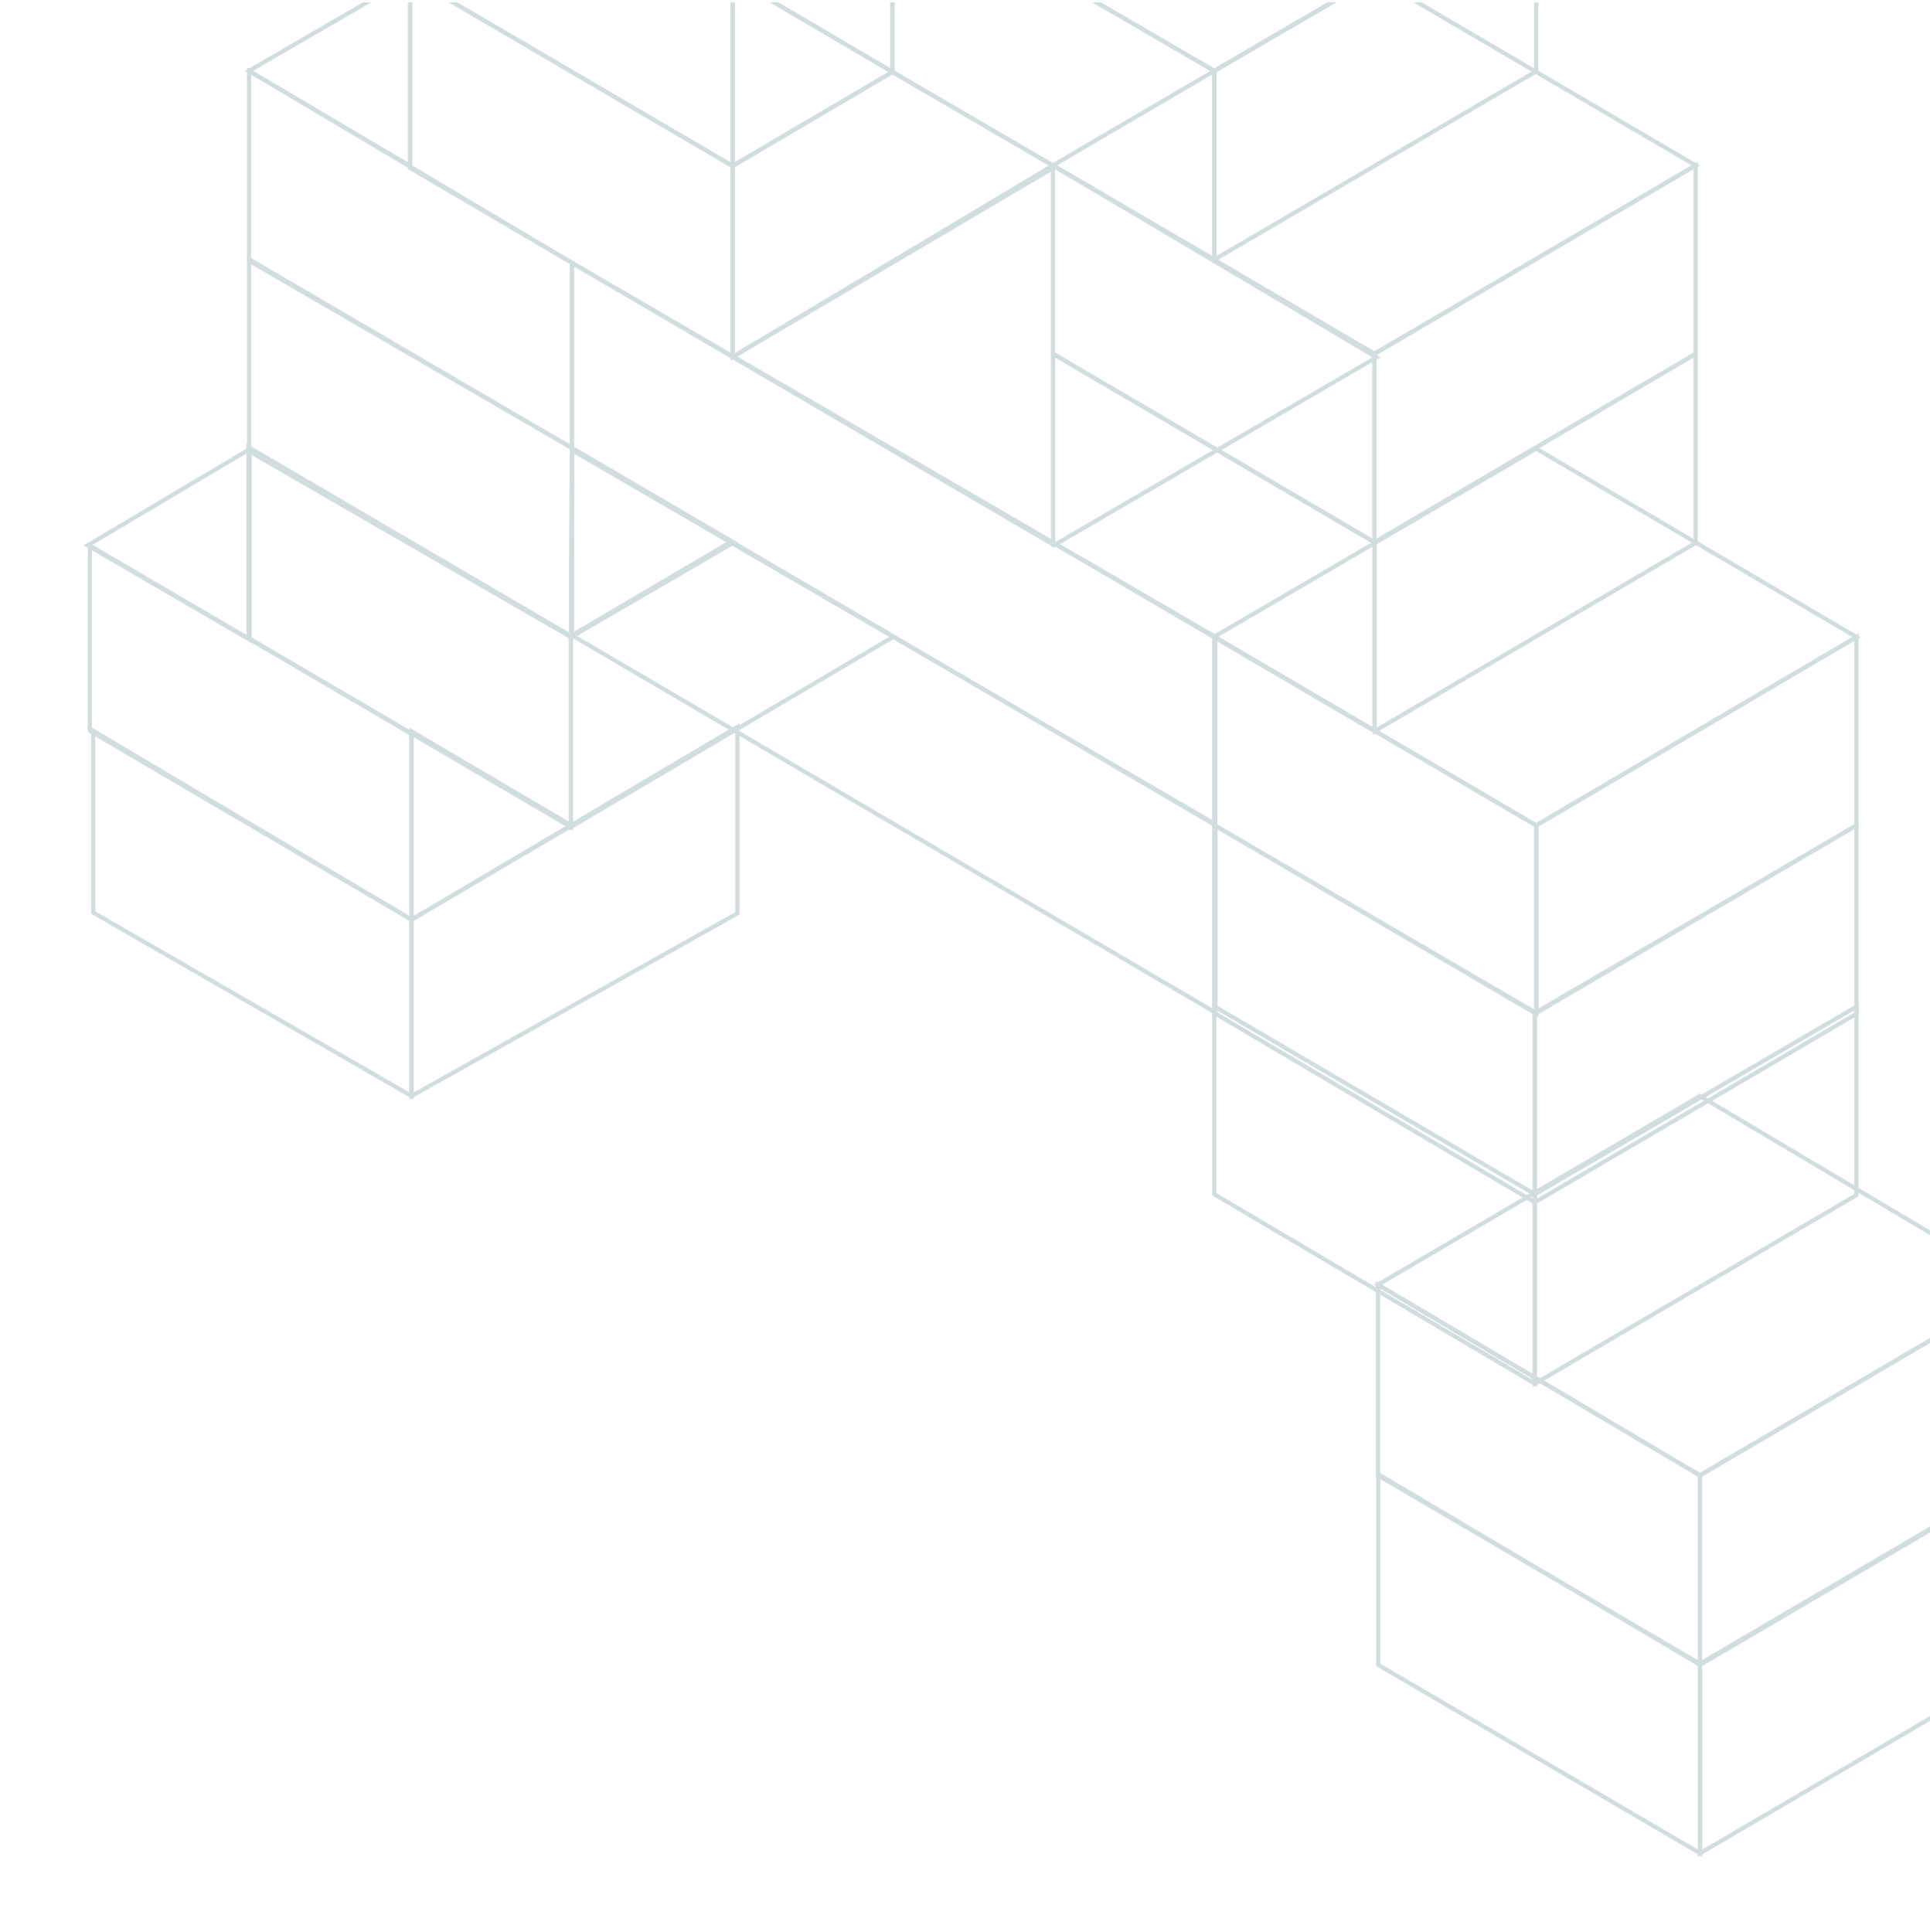 <?xml version="1.0" encoding="iso-8859-1"?>
<!-- Generator: Adobe Illustrator 28.7.1, SVG Export Plug-In . SVG Version: 9.03 Build 54978)  -->
<svg version="1.1" id="Layer_1" xmlns="http://www.w3.org/2000/svg" xmlns:xlink="http://www.w3.org/1999/xlink" x="0px" y="0px"
	 viewBox="0 0 460.434 461.013" style="enable-background:new 0 0 460.434 461.013;" xml:space="preserve">
<g>
	<defs>
		<rect id="SVGID_1_" y="0.579" width="460.434" height="460.434"/>
	</defs>
	<clipPath id="SVGID_00000122713855591502444940000001247188208823937429_">
		<use xlink:href="#SVGID_1_"  style="overflow:visible;"/>
	</clipPath>
	<g style="opacity:0.4;clip-path:url(#SVGID_00000122713855591502444940000001247188208823937429_);">
		<g>
			<polygon style="fill:none;stroke:#8DAAAD;stroke-miterlimit:10;" points="328.377,85.261 251.199,39.462 174.766,85.177 
				251.484,130.076 			"/>
			<polygon style="fill:none;stroke:#8DAAAD;stroke-miterlimit:10;" points="482.198,307.08 405.539,352.029 405.539,396.979 
				482.208,352.029 			"/>
			<polygon style="fill:none;stroke:#8DAAAD;stroke-miterlimit:10;" points="405.539,352.029 328.74,306.537 328.74,352.029 
				405.539,396.979 			"/>
			<polygon style="fill:none;stroke:#8DAAAD;stroke-miterlimit:10;" points="482.198,307.08 405.539,261.518 328.74,306.537 
				405.539,352.029 			"/>
			<polygon style="fill:none;stroke:#8DAAAD;stroke-miterlimit:10;" points="442.886,285.153 366.161,330.139 366.161,284.959 
				442.886,240.204 			"/>
			<polygon style="fill:none;stroke:#8DAAAD;stroke-miterlimit:10;" points="366.161,284.959 289.696,240.124 289.696,284.959 
				366.161,330.139 			"/>
			<polygon style="fill:none;stroke:#8DAAAD;stroke-miterlimit:10;" points="442.886,241.902 366.161,286.887 366.161,241.708 
				442.886,196.95 			"/>
			<polygon style="fill:none;stroke:#8DAAAD;stroke-miterlimit:10;" points="366.161,241.708 289.696,196.872 289.696,241.708 
				366.161,286.887 			"/>
			<polygon style="fill:none;stroke:#8DAAAD;stroke-miterlimit:10;" points="442.886,196.95 442.886,152.003 366.487,196.95 
				366.487,241.708 			"/>
			<polygon style="fill:none;stroke:#8DAAAD;stroke-miterlimit:10;" points="366.487,196.95 289.696,151.926 289.696,196.872 
				366.487,241.708 			"/>
			<polygon style="fill:none;stroke:#8DAAAD;stroke-miterlimit:10;" points="442.886,152.003 366.487,107.055 289.696,151.926 
				366.487,196.95 			"/>
			<polygon style="fill:none;stroke:#8DAAAD;stroke-miterlimit:10;" points="404.527,129.552 404.527,84.43 327.924,129.396 
				327.924,174.461 			"/>
			<polygon style="fill:none;stroke:#8DAAAD;stroke-miterlimit:10;" points="404.527,84.43 404.527,39.462 327.896,84.43 
				327.896,129.396 			"/>
			<polygon style="fill:none;stroke:#8DAAAD;stroke-miterlimit:10;" points="404.527,39.462 327.896,-5.466 251.199,39.462 
				327.896,84.43 			"/>
			<polygon style="fill:none;stroke:#8DAAAD;stroke-miterlimit:10;" points="366.487,17.01 366.487,-27.787 289.696,16.913 
				289.696,61.945 			"/>
			<polygon style="fill:none;stroke:#8DAAAD;stroke-miterlimit:10;" points="289.696,16.913 212.902,-27.787 212.902,17.162 
				289.696,61.945 			"/>
			<polygon style="fill:none;stroke:#8DAAAD;stroke-miterlimit:10;" points="366.487,-27.787 289.696,-72.812 212.902,-27.787 
				289.696,16.913 			"/>
			<polygon style="fill:none;stroke:#8DAAAD;stroke-miterlimit:10;" points="328.197,-50.434 251.199,-5.495 251.199,-50.434 
				328.094,-95.249 			"/>
			<polygon style="fill:none;stroke:#8DAAAD;stroke-miterlimit:10;" points="328.094,-95.249 251.199,-140.136 174.766,-95.249 
				251.199,-50.434 			"/>
			<polygon style="fill:none;stroke:#8DAAAD;stroke-miterlimit:10;" points="174.766,-95.249 174.766,-50.434 136.368,-72.807 			
				"/>
			<polygon style="fill:none;stroke:#8DAAAD;stroke-miterlimit:10;" points="174.766,85.177 251.713,39.792 212.902,17.162 
				174.766,39.598 			"/>
			<polygon style="fill:none;stroke:#8DAAAD;stroke-miterlimit:10;" points="174.766,-5.274 174.766,39.598 97.863,-5.422 
				97.863,-50.44 			"/>
			<polygon style="fill:none;stroke:#8DAAAD;stroke-miterlimit:10;" points="136.518,-27.949 136.368,-72.807 97.863,-50.44 			"/>
			<polygon style="fill:none;stroke:#8DAAAD;stroke-miterlimit:10;" points="174.766,39.598 212.902,17.162 174.766,-5.274 			"/>
			<polygon style="fill:none;stroke:#8DAAAD;stroke-miterlimit:10;" points="136.44,62.704 136.44,106.896 59.413,62.205 
				59.413,16.913 			"/>
			<polygon style="fill:none;stroke:#8DAAAD;stroke-miterlimit:10;" points="97.863,-5.422 97.822,39.598 59.413,16.913 			"/>
			<polygon style="fill:none;stroke:#8DAAAD;stroke-miterlimit:10;" points="98.181,175.113 98.181,219.434 21.428,174.368 
				21.428,130.199 			"/>
			<polygon style="fill:none;stroke:#8DAAAD;stroke-miterlimit:10;" points="136.368,196.989 98.181,219.434 98.181,174.516 			"/>
			<polygon style="fill:none;stroke:#8DAAAD;stroke-miterlimit:10;" points="59.557,152.625 59.557,107.178 20.902,130.135 			"/>
			<polygon style="fill:none;stroke:#8DAAAD;stroke-miterlimit:10;" points="175.05,129.454 136.223,152.016 136.44,106.896 			"/>
			<polygon style="fill:none;stroke:#8DAAAD;stroke-miterlimit:10;" points="251.199,-50.434 174.766,-95.249 174.766,-50.434 
				251.199,-5.495 			"/>
			<polygon style="fill:none;stroke:#8DAAAD;stroke-miterlimit:10;" points="212.885,-27.949 136.368,-72.807 136.223,-27.949 
				212.902,17.162 			"/>
			<polygon style="fill:none;stroke:#8DAAAD;stroke-miterlimit:10;" points="174.766,39.598 174.766,85.177 97.863,40.087 
				97.863,-5.422 			"/>
			<polygon style="fill:none;stroke:#8DAAAD;stroke-miterlimit:10;" points="289.931,151.952 136.44,62.704 136.44,106.896 
				289.931,196.893 			"/>
			<polygon style="fill:none;stroke:#8DAAAD;stroke-miterlimit:10;" points="327.924,129.396 251.235,84.43 251.235,129.533 
				327.924,174.461 			"/>
			<polygon style="fill:none;stroke:#8DAAAD;stroke-miterlimit:10;" points="327.896,84.43 251.199,39.462 251.199,84.43 
				327.896,129.396 			"/>
			<polygon style="fill:none;stroke:#8DAAAD;stroke-miterlimit:10;" points="136.44,106.896 136.223,152.016 59.413,107.651 
				59.413,61.86 			"/>
			<polygon style="fill:none;stroke:#8DAAAD;stroke-miterlimit:10;" points="482.258,352.299 405.596,397.248 405.596,442.197 
				482.267,397.248 			"/>
			<polygon style="fill:none;stroke:#8DAAAD;stroke-miterlimit:10;" points="405.596,397.248 328.801,351.755 328.801,397.248 
				405.596,442.197 			"/>
			<polygon style="fill:none;stroke:#8DAAAD;stroke-miterlimit:10;" points="136.201,197.315 213.148,151.93 174.339,129.3 
				136.201,151.735 			"/>
			<polygon style="fill:none;stroke:#8DAAAD;stroke-miterlimit:10;" points="136.201,151.735 136.201,197.315 59.297,152.225 
				59.297,106.717 			"/>
			<polygon style="fill:none;stroke:#8DAAAD;stroke-miterlimit:10;" points="98.181,219.434 98.181,261.518 22.233,217.738 
				22.233,174.368 			"/>
			<polygon style="fill:none;stroke:#8DAAAD;stroke-miterlimit:10;" points="98.181,261.518 175.905,217.94 175.905,173.444 
				98.181,219.434 			"/>
			<polygon style="fill:none;stroke:#8DAAAD;stroke-miterlimit:10;" points="289.986,196.668 136.491,107.422 136.491,151.612 
				289.986,241.607 			"/>
		</g>
	</g>
</g>
</svg>
